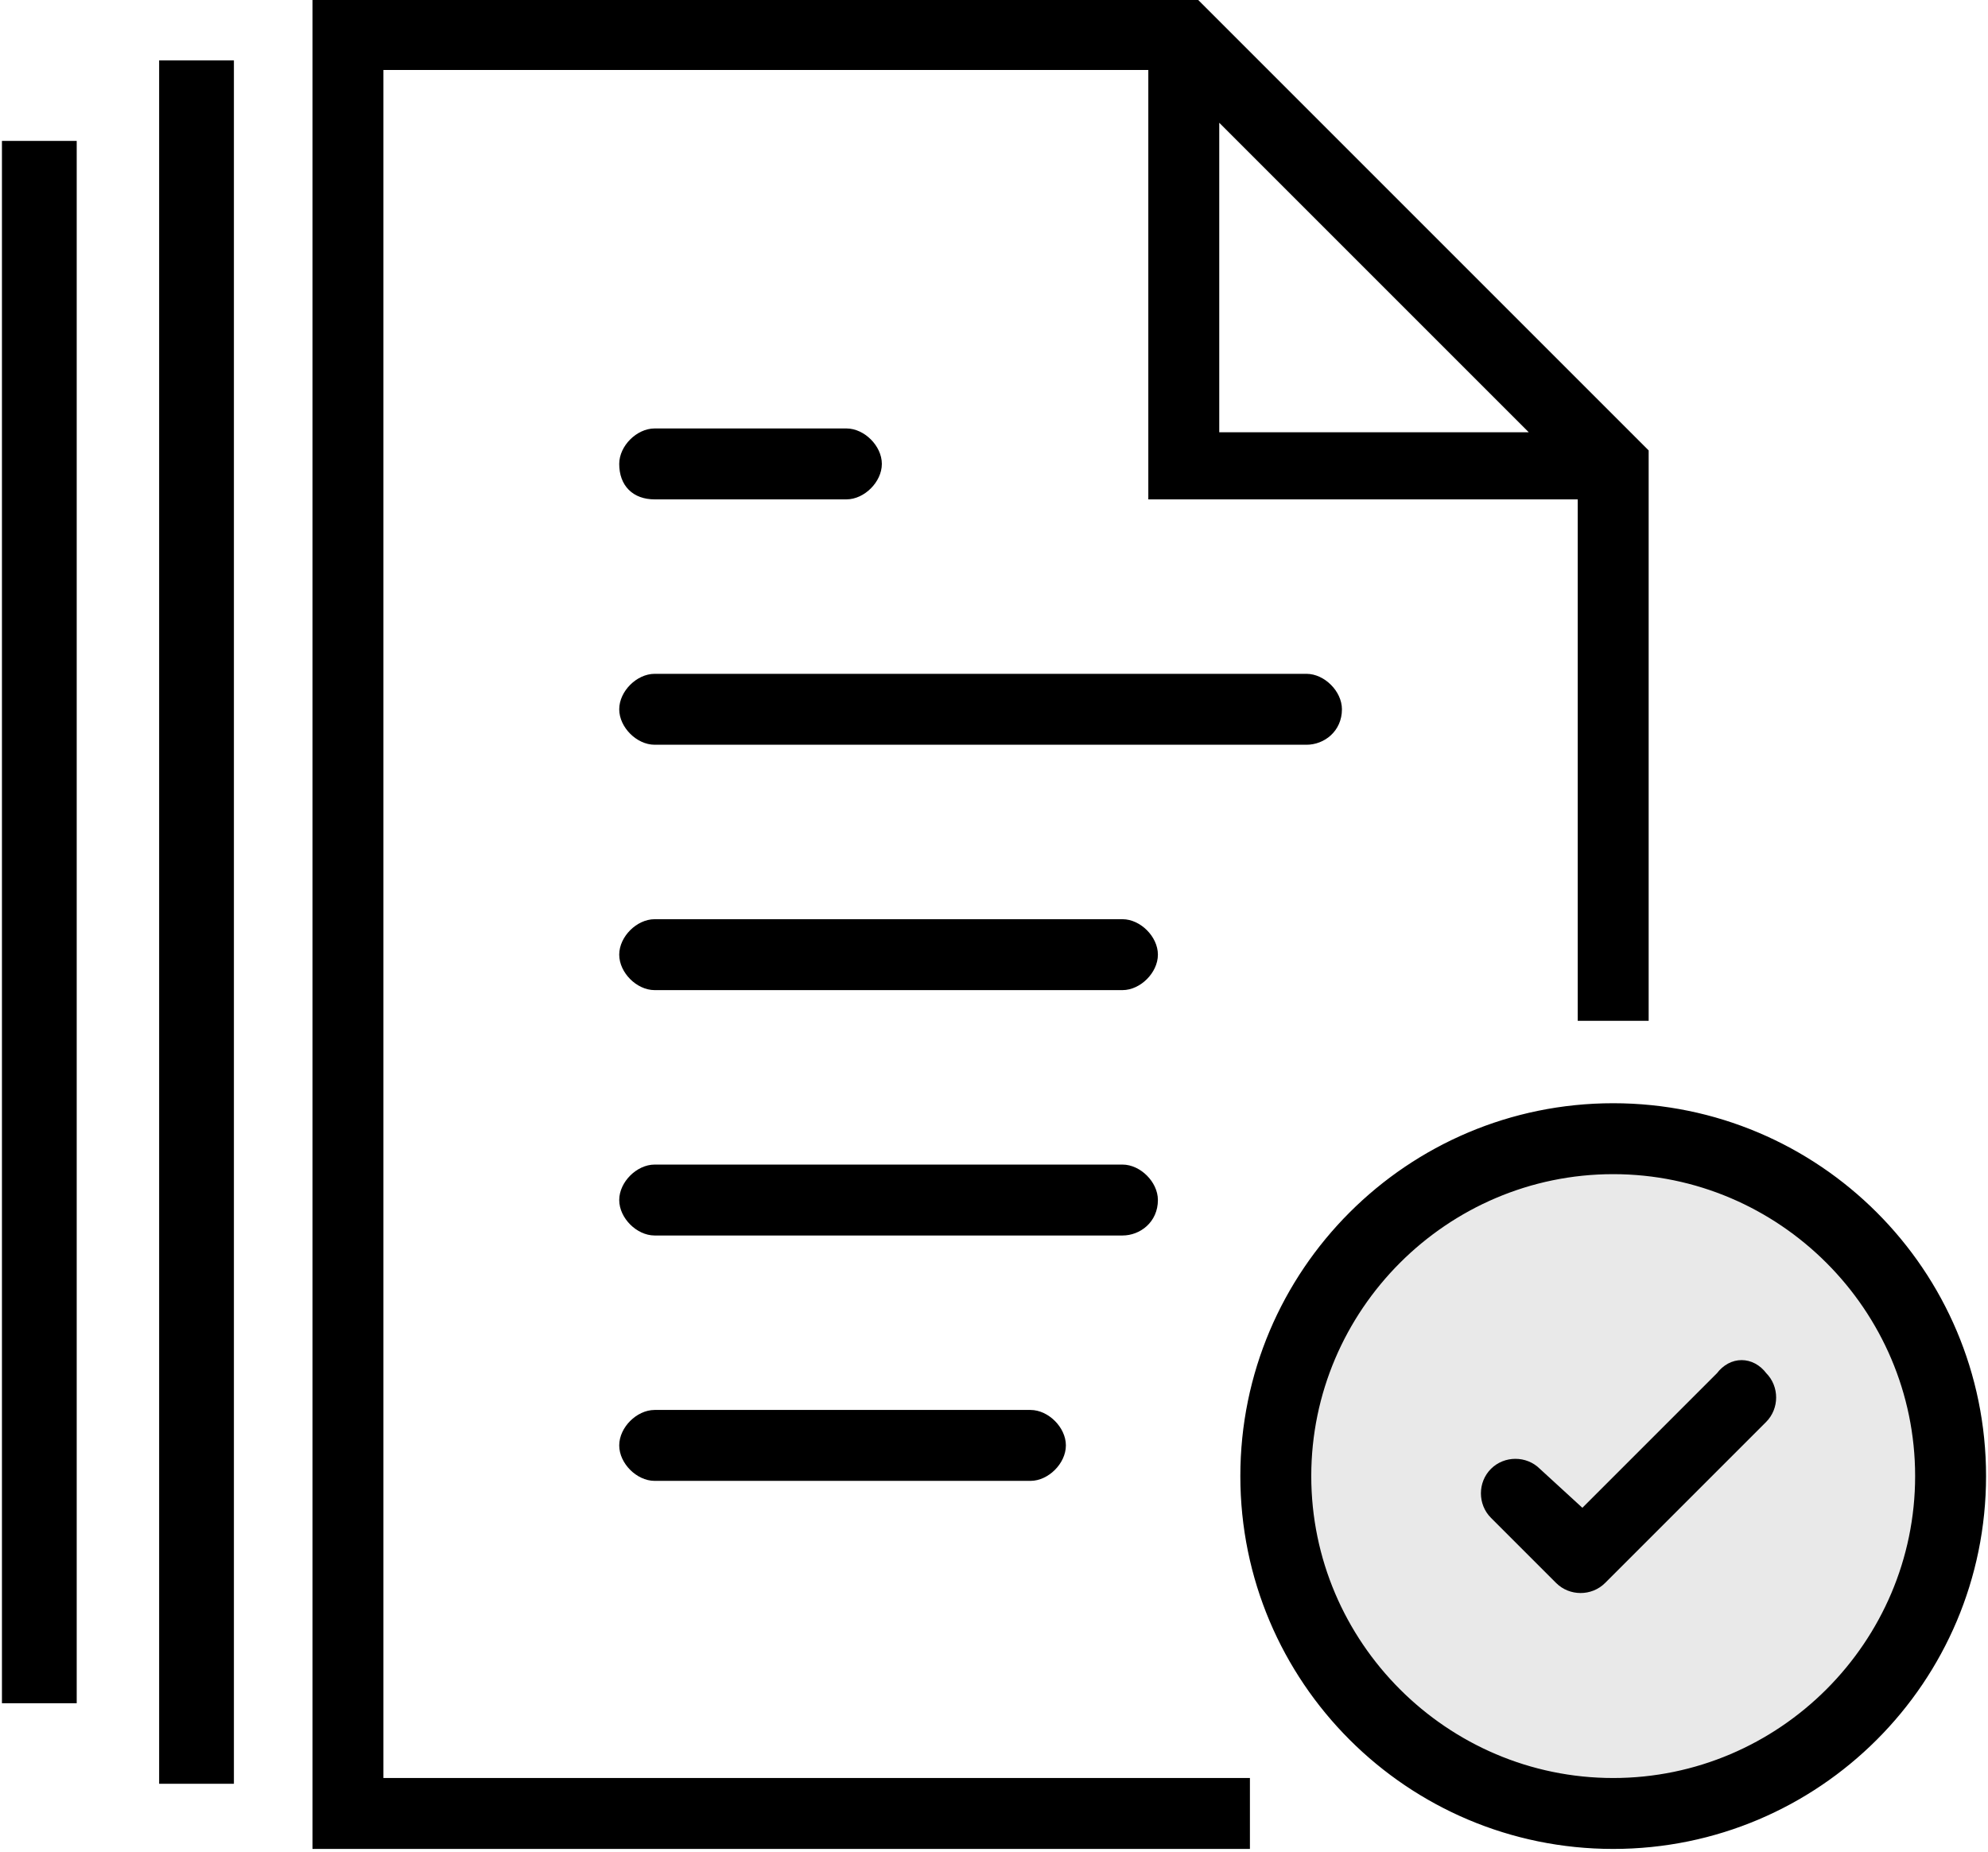 <svg xmlns="http://www.w3.org/2000/svg" width="73" height="68" viewBox="0 0 51.7 48.3"><style>.st0{fill:#E9E9E9;stroke:#000000;stroke-miterlimit:10;} .st1{stroke:#000000;stroke-width:0.25;stroke-miterlimit:10;}</style><circle class="st0" cx="42" cy="38.6" r="8.5"/><path class="st1" d="M34.8 18.5c0-.4-.4-.8-.8-.8H17c-.4 0-.8.4-.8.8s.4.8.8.8h17c.4 0 .8-.3.8-.8zm0 0M17 12.9h5c.4 0 .8-.4.8-.8s-.4-.8-.8-.8h-5c-.4 0-.8.4-.8.8 0 .5.3.8.8.8zm0 0M29.2 24.1H17c-.4 0-.8.4-.8.8s.4.8.8.8h12.2c.4 0 .8-.4.8-.8s-.4-.8-.8-.8zm0 0M30 31.3c0-.4-.4-.8-.8-.8H17c-.4 0-.8.4-.8.8s.4.8.8.8h12.2c.4 0 .8-.3.8-.8zm0 0M17 36.9c-.4 0-.8.4-.8.8s.4.8.8.8h9.8c.4 0 .8-.4.8-.8s-.4-.8-.8-.8H17zm0 0"/><path class="st1" d="M9.8 1.7H30v11.2h11.2v13.6h1.6V11.8L31.1.1H8.2v48h24.2v-1.6H9.8V1.7zm21.8 1.2l8.5 8.5h-8.5V2.9zm0 0"/><path class="st1" d="M42 28.9c-5.3 0-9.6 4.3-9.6 9.6s4.3 9.6 9.6 9.6 9.6-4.3 9.6-9.6-4.3-9.6-9.6-9.6zm0 17.6c-4.4 0-8-3.6-8-8s3.6-8 8-8 8 3.6 8 8-3.6 8-8 8zm0 0"/><path class="st1" d="M44.8 35.9l-3.6 3.6-1.2-1.1c-.3-.3-.8-.3-1.1 0-.3.3-.3.8 0 1.1l1.7 1.7c.3.3.8.3 1.1 0l4.2-4.2c.3-.3.3-.8 0-1.1-.3-.4-.8-.4-1.1 0zm0 0M4.2 1.7h1.7v44.7H4.2zM.1 3.8h1.7v40.5H.1z"/></svg>